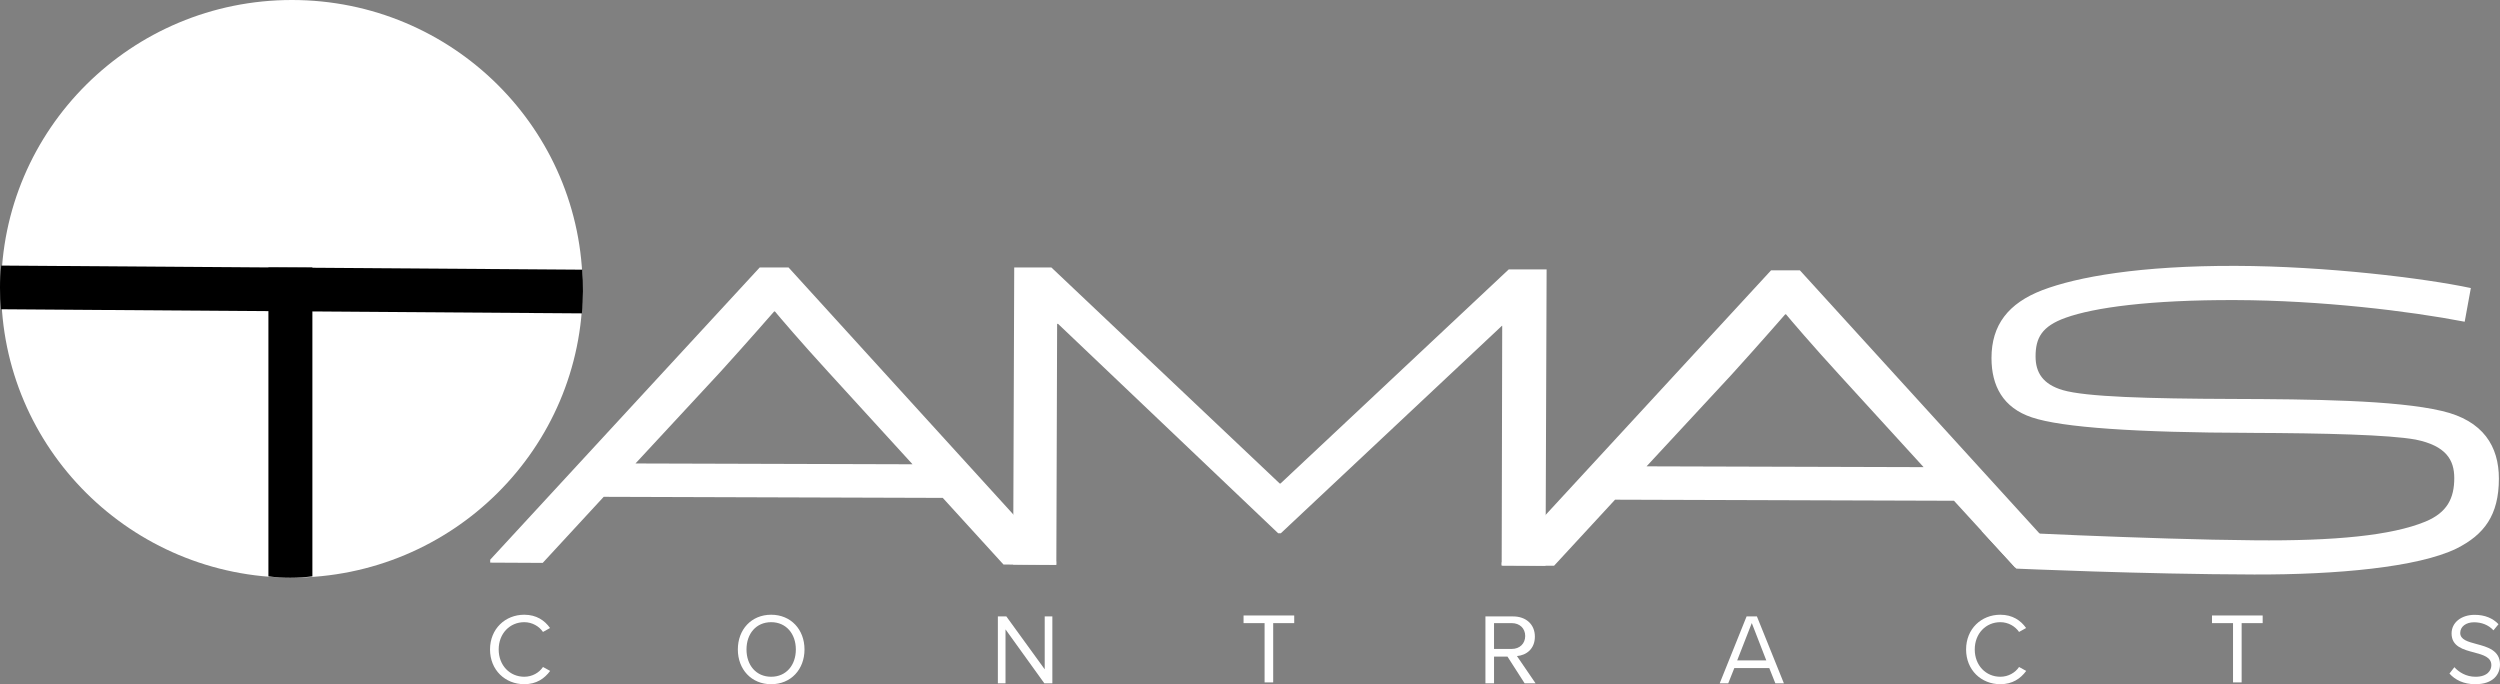 <?xml version="1.0" encoding="UTF-8"?>
<svg xmlns="http://www.w3.org/2000/svg" id="Layer_2" viewBox="0 0 2615.01 715.69">
  <rect x="0" y="0" width="2615.01" height="715.69" fill="#808080" stroke="none"/>
  <defs>
    <style>.cls-1,.cls-2{fill:#fff;}.cls-2{fill-rule:evenodd;}</style>
  </defs>
  <g id="Layer_1-2">
    <g>
      <g id="Layer">
        <g id="Layer-2">
          <path id="Layer-3" class="cls-2" d="m986.13,520.79l-354.65-1.12-63.8,69.12-54.92-.28v-3.07l281.88-305.65h30.2l279.92,307.6v3.4l-55.1-.28-63.53-69.72Zm-321.4-36l289.78.84-88.02-96.41c-28.22-30.74-52.25-58.96-55.89-63.43h-.84s-28.5,32.69-56.17,63.15l-88.86,95.85Z"></path>
          <path id="Layer-4" class="cls-1" d="m1571.33,340.79h-.33l-231.24,217h-2.8l-230.19-219h-1.01l-.83,252-45.17-.28,1.12-310.72h38.88l238.87,226h.74l238.78-224h39.61l-1.13,310-45.87-.28.56-250.72Z"></path>
          <path id="Layer-5" class="cls-2" d="m2043.85,523.79l-354.5-1.12-63.8,69.12-54.78-.28v-3.07l281.75-305.65h30.19l280.07,307.6v3.4l-55.1-.28-63.82-69.72Zm-321.53-36l289.78.84-88.02-96.41c-28.22-30.74-52.25-58.96-55.89-63.43h-.84s-28.5,32.69-56.17,63.15l-88.86,95.85Z"></path>
          <path id="Layer-6" class="cls-1" d="m2354.49,452.78c-119.9-.28-197.88-5.59-229.18-16.21-30.18-10.06-42.2-32.98-42.2-62.05,0-34.66,17.61-57.3,53.1-70.99,36.61-13.97,102.29-25.71,202.35-25.43,94.47.28,197.32,12.86,245.95,23.2l-6.43,35.22c-57.85-11.18-150.36-22.36-239.8-22.64-89.72-.28-147.85,7.83-177.48,18.45-25.15,8.94-31.58,21.24-31.58,40.53,0,16.77,7.55,29.07,28.51,35.22,24.04,6.99,88.32,8.94,178.31,9.22,80.21.28,169.93,1.12,218.28,12.58,43.32,10.06,59.53,37.17,59.53,70.71,0,38.29-15.37,58.69-44.44,73.23-40.25,19.56-125.49,27.39-211.57,27.11-117.11-.28-248.74-6.15-248.74-6.15l-36.33-39.41s176.64,8.94,285.08,9.78c84.41.84,143.94-5.03,179.15-19.56,22.92-9.5,30.18-24.59,30.18-45.56,0-19.01-8.66-33.82-40.53-40.25-27.67-5.03-95.03-6.71-172.16-6.99h0Z"></path>
        </g>
      </g>
      <g>
        <ellipse class="cls-1" cx="305.35" cy="302.1" rx="304.11" ry="302.1"></ellipse>
        <path d="m1.31,277.79l607.62,4.3c1.3,14.85,1.03,30.13-.25,45.7L1.06,323.48c-1.35-13.47-1.56-31.14.25-45.7Z"></path>
        <path d="m280.76,279.79h46v323.08c-15.35,1.88-31.14,1.92-46,0v-323.08Z"></path>
      </g>
      <g>
        <path class="cls-1" d="m512.57,679.35c0-21.59,15.9-36.34,35.81-36.34,12.74,0,21.38,6,26.96,13.9l-7.37,4.11c-4-5.9-11.27-10.22-19.59-10.22-15.06,0-26.75,11.8-26.75,28.54s11.69,28.54,26.75,28.54c8.32,0,15.59-4.21,19.59-10.22l7.48,4.11c-5.9,8-14.32,13.9-27.07,13.9-19.91,0-35.81-14.75-35.81-36.34Z"></path>
        <path class="cls-1" d="m806.65,643.01c20.75,0,34.86,15.59,34.86,36.34s-14.11,36.34-34.86,36.34-34.86-15.59-34.86-36.34,14.01-36.34,34.86-36.34Zm0,7.79c-15.8,0-25.81,12.11-25.81,28.54s10.01,28.54,25.81,28.54,25.81-12.22,25.81-28.54-10.11-28.54-25.81-28.54Z"></path>
        <path class="cls-1" d="m1092.41,714.79l-40.64-56.46v56.46h-8v-70h8.88l40.12,55.31v-55.31h8v70h-8.36Z"></path>
        <path class="cls-1" d="m1322.76,713.79v-62h-22v-8h53v8h-22v62h-9Z"></path>
        <path class="cls-1" d="m1594.78,714.79l-17.96-28h-14.05v28h-9v-70h29.06c13.23,0,22.66,8.19,22.66,21.09s-8.89,19.52-18.76,20.36l19.52,28.55h-11.47Zm-13.49-63h-18.53v27h18.53c8.36,0,14.08-5.61,14.08-13.55s-5.72-13.45-14.08-13.45Z"></path>
        <path class="cls-1" d="m1857.03,714.79l-6.38-16h-36.54l-6.38,16h-8.93l28.13-70h10.81l28.23,70h-8.93Zm-24.65-63.08l-15.27,39.08h30.44l-15.17-39.08Z"></path>
        <path class="cls-1" d="m2056.54,679.35c0-21.59,15.9-36.34,35.81-36.34,12.74,0,21.38,6,26.96,13.9l-7.37,4.11c-4-5.9-11.27-10.22-19.59-10.22-15.06,0-26.75,11.8-26.75,28.54s11.69,28.54,26.75,28.54c8.32,0,15.59-4.21,19.59-10.22l7.48,4.11c-5.9,8-14.32,13.9-27.07,13.9-19.91,0-35.81-14.75-35.81-36.34Z"></path>
        <path class="cls-1" d="m2335.76,713.79v-62h-22v-8h53v8h-22v62h-9Z"></path>
        <path class="cls-1" d="m2567.3,697.89c4.63,5.16,12.22,10.01,22.12,10.01,12.53,0,16.54-6.74,16.54-12.11,0-8.43-8.53-10.74-17.8-13.27-11.27-2.95-23.8-6.11-23.8-19.91,0-11.59,10.32-19.49,24.12-19.49,10.74,0,19.06,3.58,24.96,9.8l-5.27,6.42c-5.27-5.79-12.64-8.43-20.33-8.43-8.43,0-14.43,4.53-14.43,11.17,0,7.06,8.11,9.16,17.06,11.59,11.48,3.05,24.54,6.64,24.54,21.38,0,10.22-6.95,20.64-25.91,20.64-12.22,0-21.17-4.63-26.96-11.16l5.16-6.64Z"></path>
      </g>
    </g>
  </g>
</svg>
